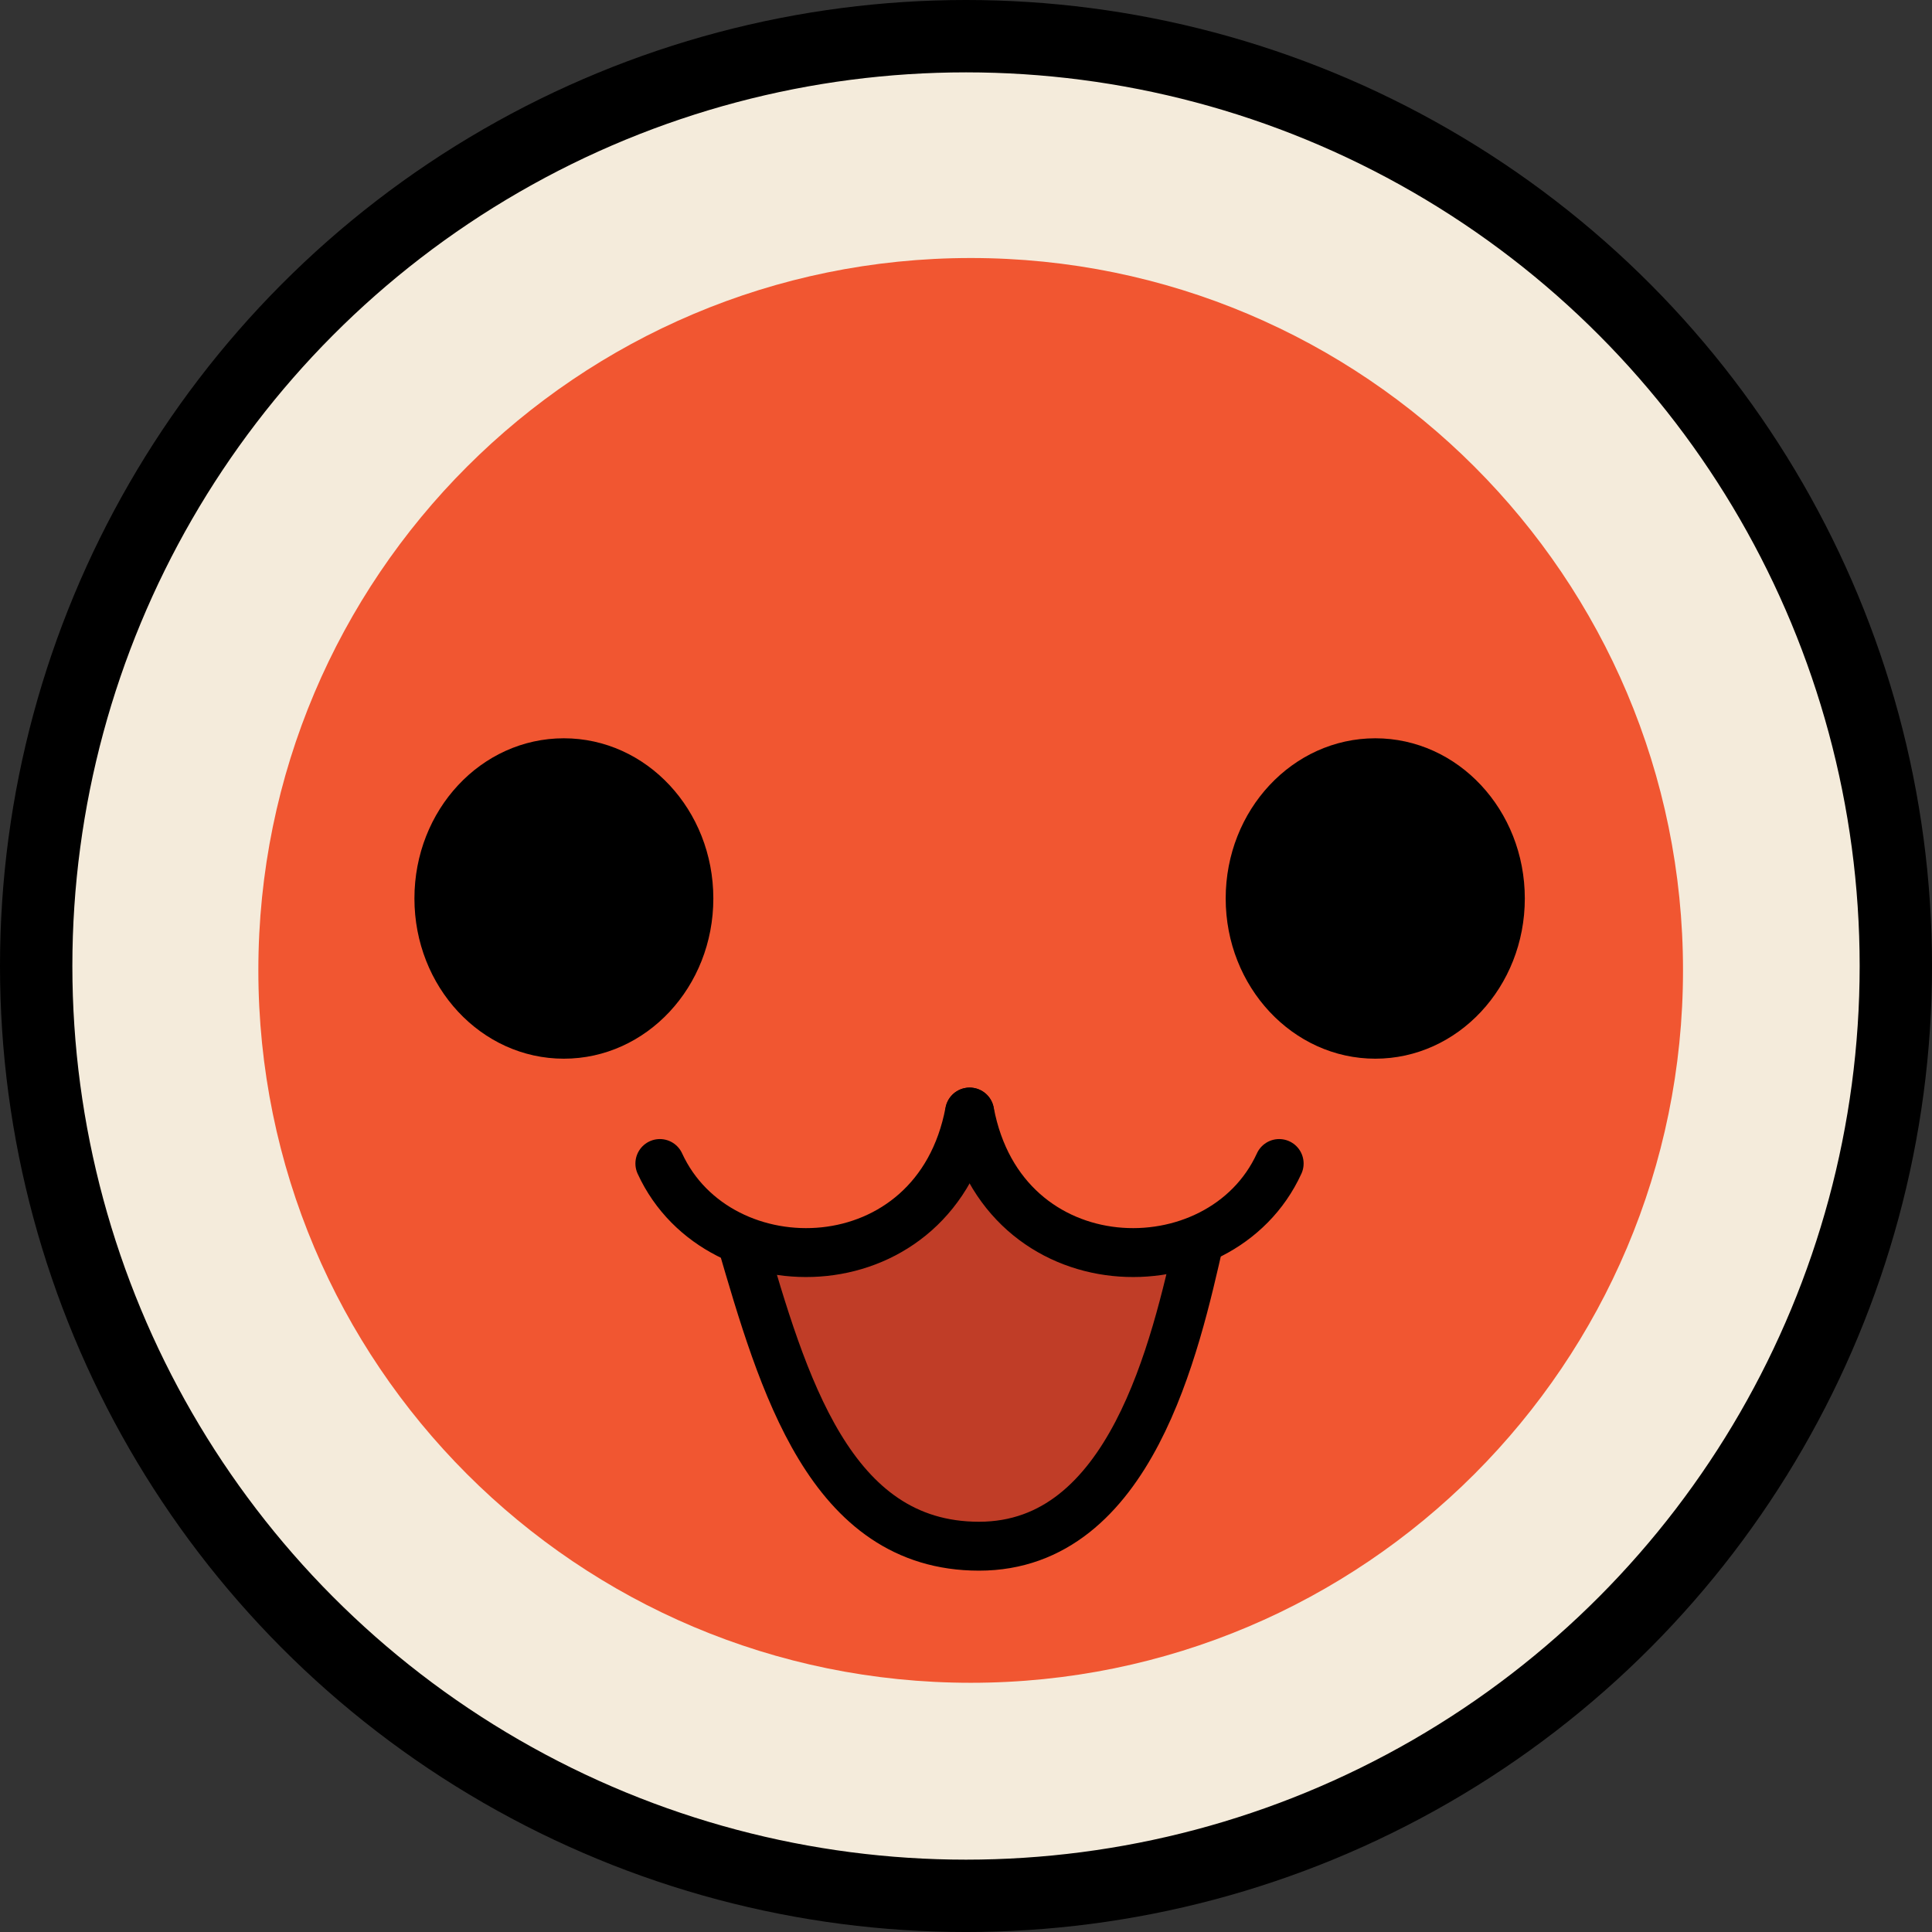 <?xml version="1.0" encoding="UTF-8" standalone="no"?>
<!-- Created with Inkscape (http://www.inkscape.org/) -->
<svg
   xmlns:dc="http://purl.org/dc/elements/1.1/"
   xmlns:cc="http://web.resource.org/cc/"
   xmlns:rdf="http://www.w3.org/1999/02/22-rdf-syntax-ns#"
   xmlns:svg="http://www.w3.org/2000/svg"
   xmlns="http://www.w3.org/2000/svg"
   xmlns:sodipodi="http://sodipodi.sourceforge.net/DTD/sodipodi-0.dtd"
   xmlns:inkscape="http://www.inkscape.org/namespaces/inkscape"
   width="250"
   height="250"
   id="svg2309"
   sodipodi:version="0.32"
   inkscape:version="0.45.1"
   version="1.0"
   sodipodi:docbase="C:\Documents and Settings\Administrator\Desktop"
   sodipodi:docname="Wada_Don.svg"
   inkscape:output_extension="org.inkscape.output.svg.inkscape">
  <rect width="100%" height="100%" fill="#333333" stroke="none"/>
  <defs
     id="defs2311" />
  <sodipodi:namedview
     id="base"
     pagecolor="#ffffff"
     bordercolor="#666666"
     borderopacity="1.0"
     gridtolerance="10000"
     guidetolerance="10"
     objecttolerance="10"
     inkscape:pageopacity="0.0"
     inkscape:pageshadow="2"
     inkscape:zoom="0.35"
     inkscape:cx="375"
     inkscape:cy="520"
     inkscape:document-units="px"
     inkscape:current-layer="layer1"
     inkscape:window-width="1280"
     inkscape:window-height="968"
     inkscape:window-x="-4"
     inkscape:window-y="-4" />
  <g
     inkscape:label="Layer 1"
     inkscape:groupmode="layer"
     id="layer1"
     transform="translate(-439.9,-485.319)">
    <path
       d="M 683.716,610.319 C 683.716,675.94 630.521,729.149 564.915,729.149 C 499.308,729.149 446.099,675.94 446.099,610.319 C 446.099,544.712 499.294,491.532 564.9,491.532 C 630.507,491.532 683.716,544.727 683.716,610.319"
       id="path2254" />
    <circle
       cx="8.671"
       cy="8.67"
       r="8.241"
       id="circle2256"
       sodipodi:cx="8.6709995"
       sodipodi:cy="8.6700001"
       sodipodi:rx="8.2410002"
       sodipodi:ry="8.2410002"
       style="fill:none;stroke:#000000;stroke-width:0.86"
       transform="matrix(14.416,0,0,14.416,439.9,485.333)" />
    <circle
       cx="8.671"
       cy="8.672"
       r="8.242"
       id="circle2258"
       sodipodi:cx="8.6709995"
       sodipodi:cy="8.6719999"
       sodipodi:rx="8.2419996"
       sodipodi:ry="8.2419996"
       style="fill:none;stroke:#000000;stroke-width:0.586"
       transform="matrix(14.416,0,0,14.416,439.9,485.333)" />
    <path
       d="M 683.716,610.319 C 683.716,675.94 630.521,729.149 564.915,729.149 C 499.308,729.149 446.099,675.94 446.099,610.319 C 446.099,544.712 499.294,491.532 564.9,491.532 C 630.507,491.532 683.716,544.727 683.716,610.319"
       id="path2260"
       style="fill:#f4ebdb" />
    <circle
       cx="8.671"
       cy="8.67"
       r="8.241"
       id="circle2262"
       sodipodi:cx="8.6709995"
       sodipodi:cy="8.6700001"
       sodipodi:rx="8.2410002"
       sodipodi:ry="8.2410002"
       style="fill:none;stroke:#000000;stroke-width:0.439"
       transform="matrix(14.416,0,0,14.416,439.9,485.333)" />
    <path
       d="M 657.681,610.867 C 657.681,661.784 616.423,703.071 565.52,703.071 C 514.603,703.071 473.331,661.798 473.331,610.867 C 473.331,559.993 514.603,518.706 565.52,518.706 C 616.423,518.706 657.681,559.979 657.681,610.867"
       id="path2264"
       style="fill:#f15631" />
    <path
       d="M 532.205,601.583 C 532.205,613.029 523.556,622.313 512.859,622.313 C 502.163,622.313 493.527,613.015 493.527,601.583 C 493.527,590.122 502.163,580.853 512.859,580.853 C 523.556,580.853 532.205,590.122 532.205,601.583"
       id="path2266" />
    <path
       d="M 637.21,601.583 C 637.21,613.029 628.547,622.313 617.864,622.313 C 607.182,622.313 598.504,613.015 598.504,601.583 C 598.504,590.122 607.182,580.853 617.864,580.853 C 628.547,580.853 637.21,590.122 637.21,601.583"
       id="path2268" />
    <path
       d="M 565.679,629.852 C 568.692,645.768 583.655,650.525 594.799,646.431 C 591.642,660.241 585.991,685.772 566.328,685.772 C 546.996,685.772 540.956,664.623 535.564,646.171 C 546.78,650.554 562.652,645.941 565.679,629.852"
       id="path2270"
       style="fill:#c03d27" />
    <path
       d="M 525.286,635.878 C 532.897,652.456 561.08,651.923 565.362,629.218"
       id="path2272"
       style="fill:none;stroke:#000000;stroke-width:6.329;stroke-linecap:round" />
    <path
       d="M 605.423,635.878 C 597.841,652.456 569.643,651.923 565.376,629.218"
       id="path2274"
       style="fill:none;stroke:#000000;stroke-width:6.329;stroke-linecap:round" />
    <path
       d="M 535.809,645.796 C 541.201,664.234 547.227,685.397 566.587,685.397 C 586.236,685.397 591.988,659.52 595.131,645.681"
       id="path2276"
       style="fill:none;stroke:#000000;stroke-width:6.329" />
  </g>
</svg>
